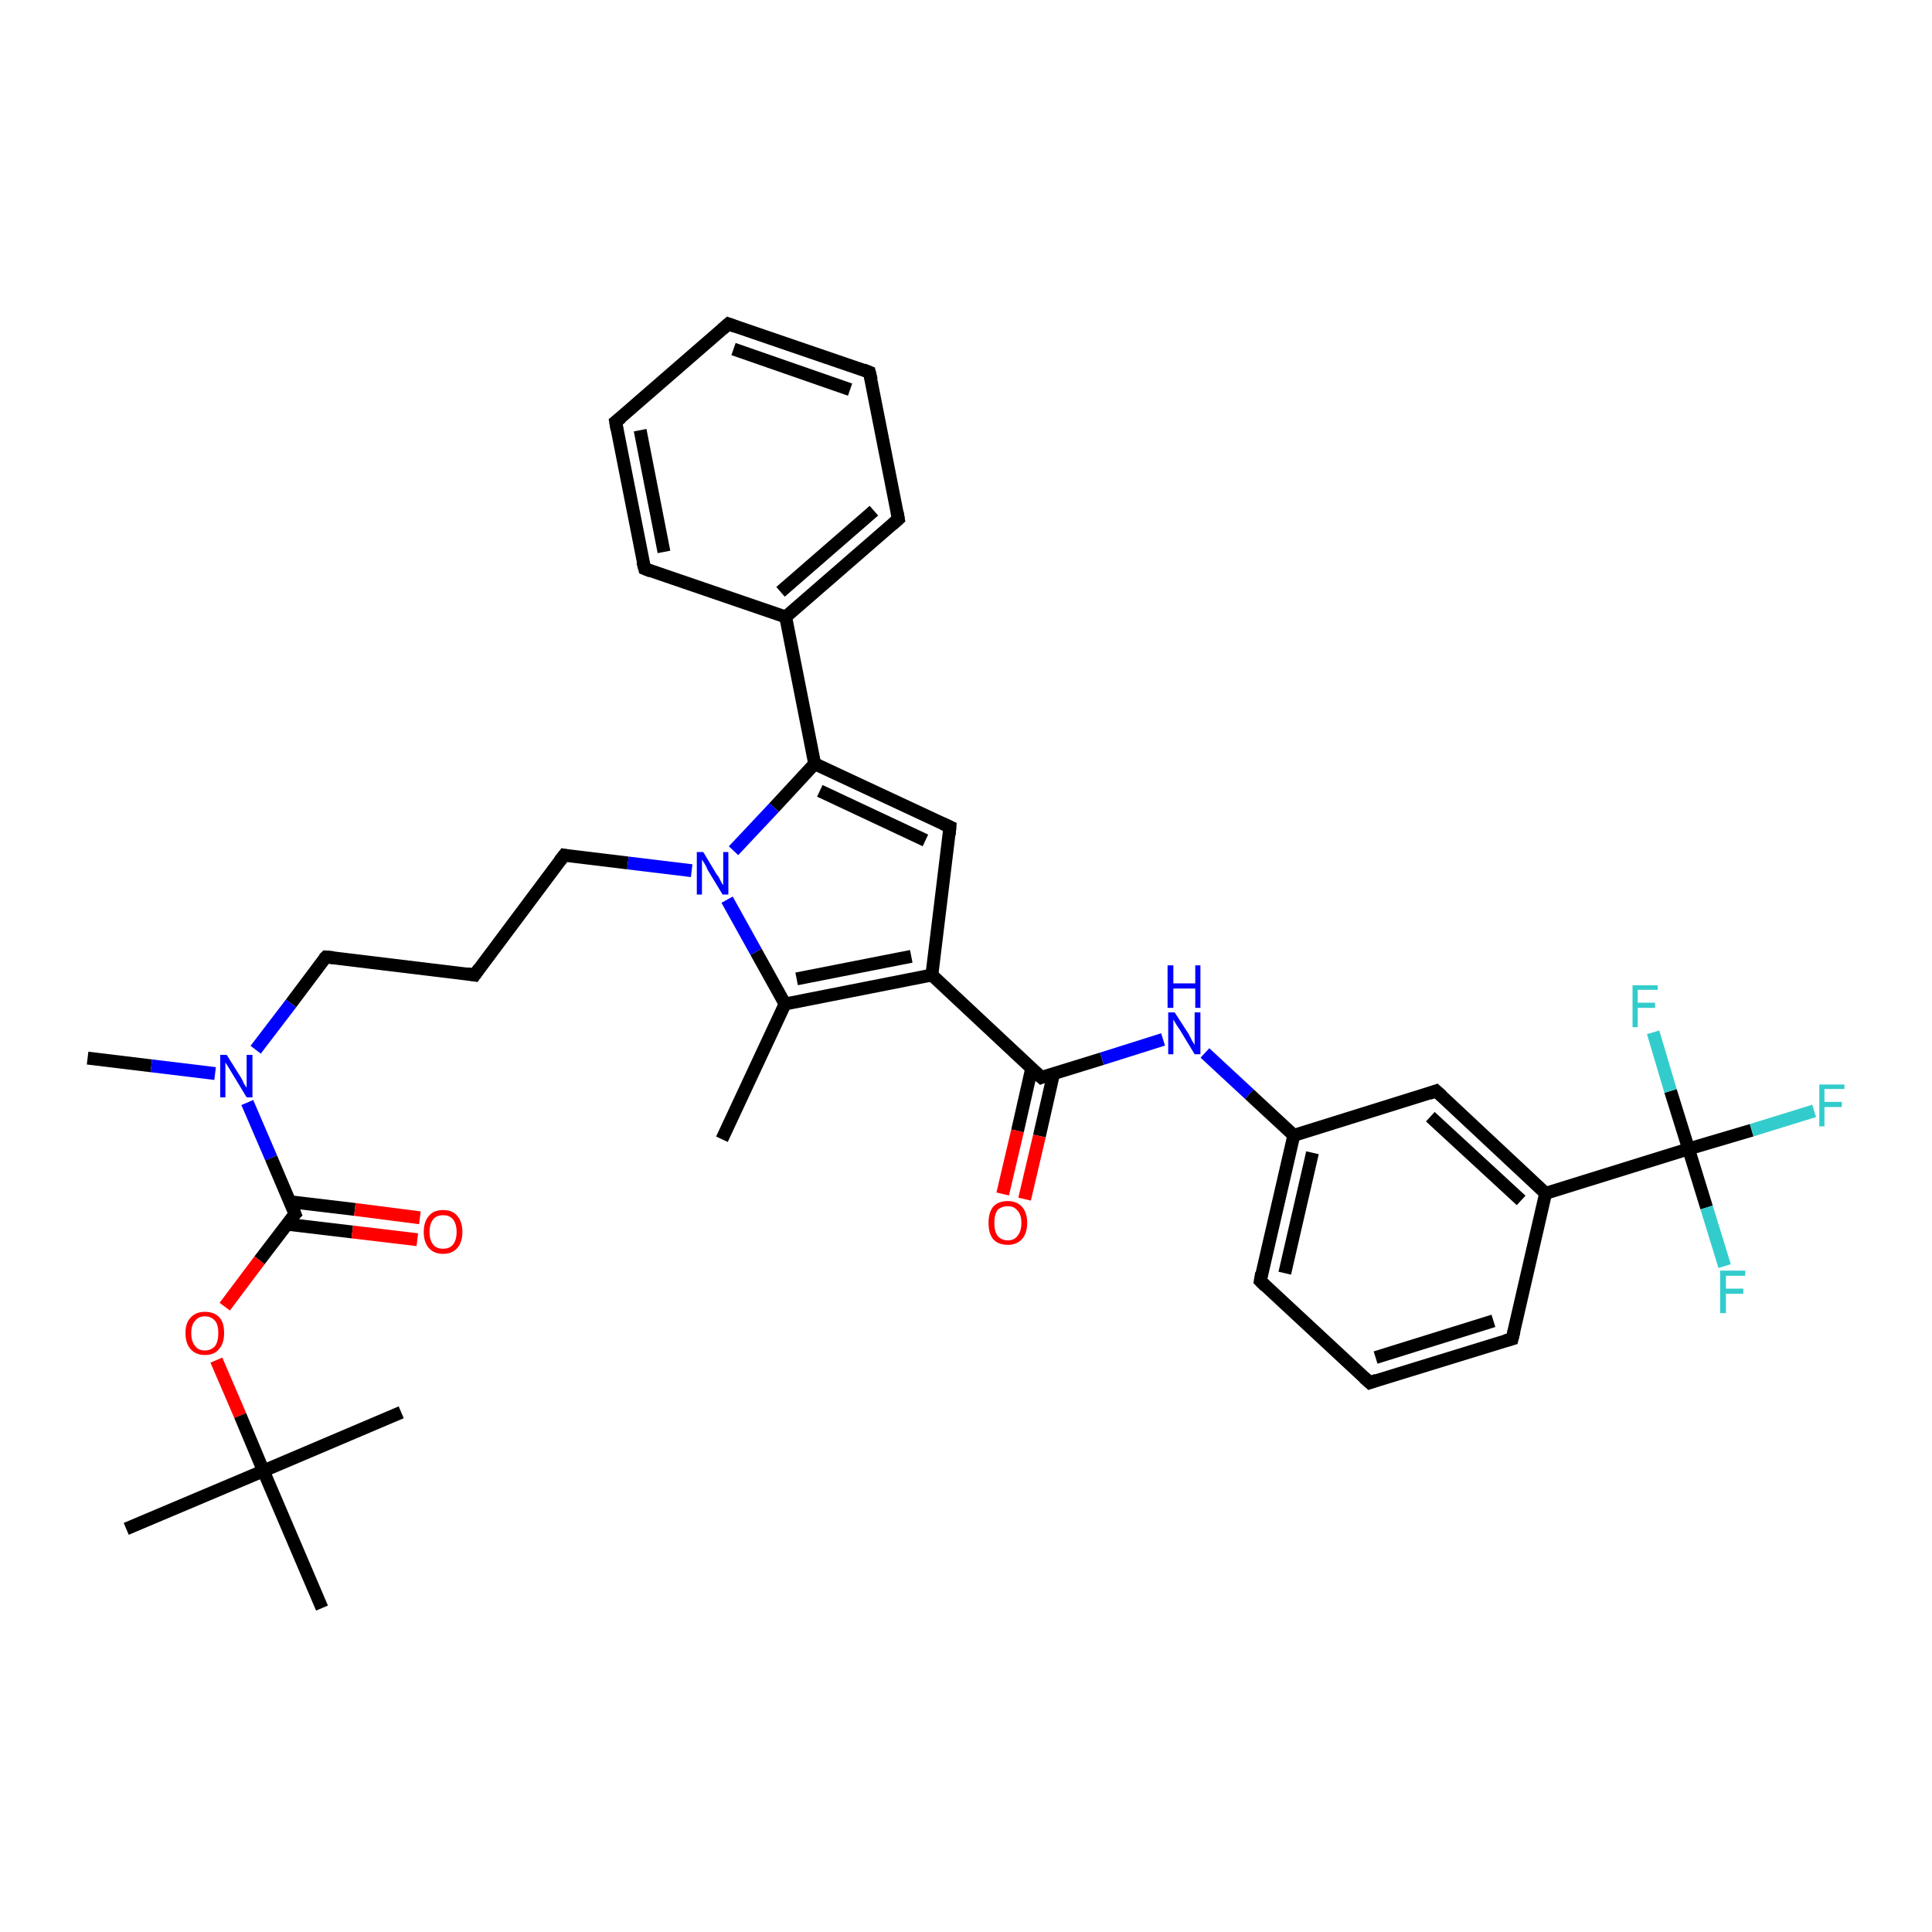 <?xml version='1.0' encoding='iso-8859-1'?>
<svg version='1.1' baseProfile='full'
              xmlns='http://www.w3.org/2000/svg'
                      xmlns:rdkit='http://www.rdkit.org/xml'
                      xmlns:xlink='http://www.w3.org/1999/xlink'
                  xml:space='preserve'
width='300px' height='300px' viewBox='0 0 300 300'>
<!-- END OF HEADER -->
<rect style='opacity:1.0;fill:#FFFFFF;stroke:none' width='300.0' height='300.0' x='0.0' y='0.0'> </rect>
<path class='bond-0 atom-0 atom-1' d='M 13.6,164.3 L 23.5,165.5' style='fill:none;fill-rule:evenodd;stroke:#000000;stroke-width:2.0px;stroke-linecap:butt;stroke-linejoin:miter;stroke-opacity:1' />
<path class='bond-0 atom-0 atom-1' d='M 23.5,165.5 L 33.4,166.7' style='fill:none;fill-rule:evenodd;stroke:#0000FF;stroke-width:2.0px;stroke-linecap:butt;stroke-linejoin:miter;stroke-opacity:1' />
<path class='bond-1 atom-1 atom-2' d='M 39.7,163.0 L 45.2,155.8' style='fill:none;fill-rule:evenodd;stroke:#0000FF;stroke-width:2.0px;stroke-linecap:butt;stroke-linejoin:miter;stroke-opacity:1' />
<path class='bond-1 atom-1 atom-2' d='M 45.2,155.8 L 50.6,148.6' style='fill:none;fill-rule:evenodd;stroke:#000000;stroke-width:2.0px;stroke-linecap:butt;stroke-linejoin:miter;stroke-opacity:1' />
<path class='bond-2 atom-2 atom-3' d='M 50.6,148.6 L 73.7,151.4' style='fill:none;fill-rule:evenodd;stroke:#000000;stroke-width:2.0px;stroke-linecap:butt;stroke-linejoin:miter;stroke-opacity:1' />
<path class='bond-3 atom-3 atom-4' d='M 73.7,151.4 L 87.6,132.8' style='fill:none;fill-rule:evenodd;stroke:#000000;stroke-width:2.0px;stroke-linecap:butt;stroke-linejoin:miter;stroke-opacity:1' />
<path class='bond-4 atom-4 atom-5' d='M 87.6,132.8 L 97.5,134.0' style='fill:none;fill-rule:evenodd;stroke:#000000;stroke-width:2.0px;stroke-linecap:butt;stroke-linejoin:miter;stroke-opacity:1' />
<path class='bond-4 atom-4 atom-5' d='M 97.5,134.0 L 107.4,135.2' style='fill:none;fill-rule:evenodd;stroke:#0000FF;stroke-width:2.0px;stroke-linecap:butt;stroke-linejoin:miter;stroke-opacity:1' />
<path class='bond-5 atom-5 atom-6' d='M 112.9,139.7 L 117.4,147.8' style='fill:none;fill-rule:evenodd;stroke:#0000FF;stroke-width:2.0px;stroke-linecap:butt;stroke-linejoin:miter;stroke-opacity:1' />
<path class='bond-5 atom-5 atom-6' d='M 117.4,147.8 L 121.9,155.9' style='fill:none;fill-rule:evenodd;stroke:#000000;stroke-width:2.0px;stroke-linecap:butt;stroke-linejoin:miter;stroke-opacity:1' />
<path class='bond-6 atom-6 atom-7' d='M 121.9,155.9 L 112.1,176.9' style='fill:none;fill-rule:evenodd;stroke:#000000;stroke-width:2.0px;stroke-linecap:butt;stroke-linejoin:miter;stroke-opacity:1' />
<path class='bond-7 atom-6 atom-8' d='M 121.9,155.9 L 144.7,151.4' style='fill:none;fill-rule:evenodd;stroke:#000000;stroke-width:2.0px;stroke-linecap:butt;stroke-linejoin:miter;stroke-opacity:1' />
<path class='bond-7 atom-6 atom-8' d='M 123.7,152.0 L 141.5,148.5' style='fill:none;fill-rule:evenodd;stroke:#000000;stroke-width:2.0px;stroke-linecap:butt;stroke-linejoin:miter;stroke-opacity:1' />
<path class='bond-8 atom-8 atom-9' d='M 144.7,151.4 L 147.5,128.4' style='fill:none;fill-rule:evenodd;stroke:#000000;stroke-width:2.0px;stroke-linecap:butt;stroke-linejoin:miter;stroke-opacity:1' />
<path class='bond-9 atom-9 atom-10' d='M 147.5,128.4 L 126.5,118.6' style='fill:none;fill-rule:evenodd;stroke:#000000;stroke-width:2.0px;stroke-linecap:butt;stroke-linejoin:miter;stroke-opacity:1' />
<path class='bond-9 atom-9 atom-10' d='M 143.7,130.5 L 127.3,122.8' style='fill:none;fill-rule:evenodd;stroke:#000000;stroke-width:2.0px;stroke-linecap:butt;stroke-linejoin:miter;stroke-opacity:1' />
<path class='bond-10 atom-10 atom-11' d='M 126.5,118.6 L 122.0,95.8' style='fill:none;fill-rule:evenodd;stroke:#000000;stroke-width:2.0px;stroke-linecap:butt;stroke-linejoin:miter;stroke-opacity:1' />
<path class='bond-11 atom-11 atom-12' d='M 122.0,95.8 L 139.5,80.6' style='fill:none;fill-rule:evenodd;stroke:#000000;stroke-width:2.0px;stroke-linecap:butt;stroke-linejoin:miter;stroke-opacity:1' />
<path class='bond-11 atom-11 atom-12' d='M 121.2,91.9 L 135.7,79.3' style='fill:none;fill-rule:evenodd;stroke:#000000;stroke-width:2.0px;stroke-linecap:butt;stroke-linejoin:miter;stroke-opacity:1' />
<path class='bond-12 atom-12 atom-13' d='M 139.5,80.6 L 135.0,57.8' style='fill:none;fill-rule:evenodd;stroke:#000000;stroke-width:2.0px;stroke-linecap:butt;stroke-linejoin:miter;stroke-opacity:1' />
<path class='bond-13 atom-13 atom-14' d='M 135.0,57.8 L 113.1,50.3' style='fill:none;fill-rule:evenodd;stroke:#000000;stroke-width:2.0px;stroke-linecap:butt;stroke-linejoin:miter;stroke-opacity:1' />
<path class='bond-13 atom-13 atom-14' d='M 132.0,60.5 L 113.9,54.2' style='fill:none;fill-rule:evenodd;stroke:#000000;stroke-width:2.0px;stroke-linecap:butt;stroke-linejoin:miter;stroke-opacity:1' />
<path class='bond-14 atom-14 atom-15' d='M 113.1,50.3 L 95.6,65.5' style='fill:none;fill-rule:evenodd;stroke:#000000;stroke-width:2.0px;stroke-linecap:butt;stroke-linejoin:miter;stroke-opacity:1' />
<path class='bond-15 atom-15 atom-16' d='M 95.6,65.5 L 100.1,88.3' style='fill:none;fill-rule:evenodd;stroke:#000000;stroke-width:2.0px;stroke-linecap:butt;stroke-linejoin:miter;stroke-opacity:1' />
<path class='bond-15 atom-15 atom-16' d='M 99.4,66.8 L 103.1,85.7' style='fill:none;fill-rule:evenodd;stroke:#000000;stroke-width:2.0px;stroke-linecap:butt;stroke-linejoin:miter;stroke-opacity:1' />
<path class='bond-16 atom-8 atom-17' d='M 144.7,151.4 L 161.7,167.3' style='fill:none;fill-rule:evenodd;stroke:#000000;stroke-width:2.0px;stroke-linecap:butt;stroke-linejoin:miter;stroke-opacity:1' />
<path class='bond-17 atom-17 atom-18' d='M 160.2,165.9 L 158.0,175.6' style='fill:none;fill-rule:evenodd;stroke:#000000;stroke-width:2.0px;stroke-linecap:butt;stroke-linejoin:miter;stroke-opacity:1' />
<path class='bond-17 atom-17 atom-18' d='M 158.0,175.6 L 155.7,185.4' style='fill:none;fill-rule:evenodd;stroke:#FF0000;stroke-width:2.0px;stroke-linecap:butt;stroke-linejoin:miter;stroke-opacity:1' />
<path class='bond-17 atom-17 atom-18' d='M 163.6,166.7 L 161.4,176.4' style='fill:none;fill-rule:evenodd;stroke:#000000;stroke-width:2.0px;stroke-linecap:butt;stroke-linejoin:miter;stroke-opacity:1' />
<path class='bond-17 atom-17 atom-18' d='M 161.4,176.4 L 159.1,186.2' style='fill:none;fill-rule:evenodd;stroke:#FF0000;stroke-width:2.0px;stroke-linecap:butt;stroke-linejoin:miter;stroke-opacity:1' />
<path class='bond-18 atom-17 atom-19' d='M 161.7,167.3 L 171.1,164.4' style='fill:none;fill-rule:evenodd;stroke:#000000;stroke-width:2.0px;stroke-linecap:butt;stroke-linejoin:miter;stroke-opacity:1' />
<path class='bond-18 atom-17 atom-19' d='M 171.1,164.4 L 180.6,161.4' style='fill:none;fill-rule:evenodd;stroke:#0000FF;stroke-width:2.0px;stroke-linecap:butt;stroke-linejoin:miter;stroke-opacity:1' />
<path class='bond-19 atom-19 atom-20' d='M 187.1,163.5 L 194.0,169.9' style='fill:none;fill-rule:evenodd;stroke:#0000FF;stroke-width:2.0px;stroke-linecap:butt;stroke-linejoin:miter;stroke-opacity:1' />
<path class='bond-19 atom-19 atom-20' d='M 194.0,169.9 L 200.9,176.3' style='fill:none;fill-rule:evenodd;stroke:#000000;stroke-width:2.0px;stroke-linecap:butt;stroke-linejoin:miter;stroke-opacity:1' />
<path class='bond-20 atom-20 atom-21' d='M 200.9,176.3 L 195.7,198.9' style='fill:none;fill-rule:evenodd;stroke:#000000;stroke-width:2.0px;stroke-linecap:butt;stroke-linejoin:miter;stroke-opacity:1' />
<path class='bond-20 atom-20 atom-21' d='M 203.8,179.0 L 199.5,197.7' style='fill:none;fill-rule:evenodd;stroke:#000000;stroke-width:2.0px;stroke-linecap:butt;stroke-linejoin:miter;stroke-opacity:1' />
<path class='bond-21 atom-21 atom-22' d='M 195.7,198.9 L 212.7,214.7' style='fill:none;fill-rule:evenodd;stroke:#000000;stroke-width:2.0px;stroke-linecap:butt;stroke-linejoin:miter;stroke-opacity:1' />
<path class='bond-22 atom-22 atom-23' d='M 212.7,214.7 L 234.8,207.9' style='fill:none;fill-rule:evenodd;stroke:#000000;stroke-width:2.0px;stroke-linecap:butt;stroke-linejoin:miter;stroke-opacity:1' />
<path class='bond-22 atom-22 atom-23' d='M 213.6,210.8 L 231.9,205.1' style='fill:none;fill-rule:evenodd;stroke:#000000;stroke-width:2.0px;stroke-linecap:butt;stroke-linejoin:miter;stroke-opacity:1' />
<path class='bond-23 atom-23 atom-24' d='M 234.8,207.9 L 240.0,185.3' style='fill:none;fill-rule:evenodd;stroke:#000000;stroke-width:2.0px;stroke-linecap:butt;stroke-linejoin:miter;stroke-opacity:1' />
<path class='bond-24 atom-24 atom-25' d='M 240.0,185.3 L 223.0,169.4' style='fill:none;fill-rule:evenodd;stroke:#000000;stroke-width:2.0px;stroke-linecap:butt;stroke-linejoin:miter;stroke-opacity:1' />
<path class='bond-24 atom-24 atom-25' d='M 236.2,186.4 L 222.1,173.4' style='fill:none;fill-rule:evenodd;stroke:#000000;stroke-width:2.0px;stroke-linecap:butt;stroke-linejoin:miter;stroke-opacity:1' />
<path class='bond-25 atom-24 atom-26' d='M 240.0,185.3 L 262.2,178.4' style='fill:none;fill-rule:evenodd;stroke:#000000;stroke-width:2.0px;stroke-linecap:butt;stroke-linejoin:miter;stroke-opacity:1' />
<path class='bond-26 atom-26 atom-27' d='M 262.2,178.4 L 272.0,175.5' style='fill:none;fill-rule:evenodd;stroke:#000000;stroke-width:2.0px;stroke-linecap:butt;stroke-linejoin:miter;stroke-opacity:1' />
<path class='bond-26 atom-26 atom-27' d='M 272.0,175.5 L 281.7,172.5' style='fill:none;fill-rule:evenodd;stroke:#33CCCC;stroke-width:2.0px;stroke-linecap:butt;stroke-linejoin:miter;stroke-opacity:1' />
<path class='bond-27 atom-26 atom-28' d='M 262.2,178.4 L 265.0,187.5' style='fill:none;fill-rule:evenodd;stroke:#000000;stroke-width:2.0px;stroke-linecap:butt;stroke-linejoin:miter;stroke-opacity:1' />
<path class='bond-27 atom-26 atom-28' d='M 265.0,187.5 L 267.8,196.6' style='fill:none;fill-rule:evenodd;stroke:#33CCCC;stroke-width:2.0px;stroke-linecap:butt;stroke-linejoin:miter;stroke-opacity:1' />
<path class='bond-28 atom-26 atom-29' d='M 262.2,178.4 L 259.4,169.4' style='fill:none;fill-rule:evenodd;stroke:#000000;stroke-width:2.0px;stroke-linecap:butt;stroke-linejoin:miter;stroke-opacity:1' />
<path class='bond-28 atom-26 atom-29' d='M 259.4,169.4 L 256.7,160.3' style='fill:none;fill-rule:evenodd;stroke:#33CCCC;stroke-width:2.0px;stroke-linecap:butt;stroke-linejoin:miter;stroke-opacity:1' />
<path class='bond-29 atom-1 atom-30' d='M 38.4,171.2 L 42.1,179.8' style='fill:none;fill-rule:evenodd;stroke:#0000FF;stroke-width:2.0px;stroke-linecap:butt;stroke-linejoin:miter;stroke-opacity:1' />
<path class='bond-29 atom-1 atom-30' d='M 42.1,179.8 L 45.8,188.5' style='fill:none;fill-rule:evenodd;stroke:#000000;stroke-width:2.0px;stroke-linecap:butt;stroke-linejoin:miter;stroke-opacity:1' />
<path class='bond-30 atom-30 atom-31' d='M 44.6,190.1 L 54.7,191.3' style='fill:none;fill-rule:evenodd;stroke:#000000;stroke-width:2.0px;stroke-linecap:butt;stroke-linejoin:miter;stroke-opacity:1' />
<path class='bond-30 atom-30 atom-31' d='M 54.7,191.3 L 64.8,192.5' style='fill:none;fill-rule:evenodd;stroke:#FF0000;stroke-width:2.0px;stroke-linecap:butt;stroke-linejoin:miter;stroke-opacity:1' />
<path class='bond-30 atom-30 atom-31' d='M 45.0,186.6 L 55.1,187.8' style='fill:none;fill-rule:evenodd;stroke:#000000;stroke-width:2.0px;stroke-linecap:butt;stroke-linejoin:miter;stroke-opacity:1' />
<path class='bond-30 atom-30 atom-31' d='M 55.1,187.8 L 65.2,189.1' style='fill:none;fill-rule:evenodd;stroke:#FF0000;stroke-width:2.0px;stroke-linecap:butt;stroke-linejoin:miter;stroke-opacity:1' />
<path class='bond-31 atom-30 atom-32' d='M 45.8,188.5 L 40.3,195.7' style='fill:none;fill-rule:evenodd;stroke:#000000;stroke-width:2.0px;stroke-linecap:butt;stroke-linejoin:miter;stroke-opacity:1' />
<path class='bond-31 atom-30 atom-32' d='M 40.3,195.7 L 34.9,202.9' style='fill:none;fill-rule:evenodd;stroke:#FF0000;stroke-width:2.0px;stroke-linecap:butt;stroke-linejoin:miter;stroke-opacity:1' />
<path class='bond-32 atom-32 atom-33' d='M 33.6,211.2 L 37.3,219.8' style='fill:none;fill-rule:evenodd;stroke:#FF0000;stroke-width:2.0px;stroke-linecap:butt;stroke-linejoin:miter;stroke-opacity:1' />
<path class='bond-32 atom-32 atom-33' d='M 37.3,219.8 L 40.9,228.4' style='fill:none;fill-rule:evenodd;stroke:#000000;stroke-width:2.0px;stroke-linecap:butt;stroke-linejoin:miter;stroke-opacity:1' />
<path class='bond-33 atom-33 atom-34' d='M 40.9,228.4 L 19.6,237.4' style='fill:none;fill-rule:evenodd;stroke:#000000;stroke-width:2.0px;stroke-linecap:butt;stroke-linejoin:miter;stroke-opacity:1' />
<path class='bond-34 atom-33 atom-35' d='M 40.9,228.4 L 62.3,219.3' style='fill:none;fill-rule:evenodd;stroke:#000000;stroke-width:2.0px;stroke-linecap:butt;stroke-linejoin:miter;stroke-opacity:1' />
<path class='bond-35 atom-33 atom-36' d='M 40.9,228.4 L 50.0,249.7' style='fill:none;fill-rule:evenodd;stroke:#000000;stroke-width:2.0px;stroke-linecap:butt;stroke-linejoin:miter;stroke-opacity:1' />
<path class='bond-36 atom-10 atom-5' d='M 126.5,118.6 L 120.2,125.4' style='fill:none;fill-rule:evenodd;stroke:#000000;stroke-width:2.0px;stroke-linecap:butt;stroke-linejoin:miter;stroke-opacity:1' />
<path class='bond-36 atom-10 atom-5' d='M 120.2,125.4 L 113.9,132.1' style='fill:none;fill-rule:evenodd;stroke:#0000FF;stroke-width:2.0px;stroke-linecap:butt;stroke-linejoin:miter;stroke-opacity:1' />
<path class='bond-37 atom-16 atom-11' d='M 100.1,88.3 L 122.0,95.8' style='fill:none;fill-rule:evenodd;stroke:#000000;stroke-width:2.0px;stroke-linecap:butt;stroke-linejoin:miter;stroke-opacity:1' />
<path class='bond-38 atom-25 atom-20' d='M 223.0,169.4 L 200.9,176.3' style='fill:none;fill-rule:evenodd;stroke:#000000;stroke-width:2.0px;stroke-linecap:butt;stroke-linejoin:miter;stroke-opacity:1' />
<path d='M 50.3,148.9 L 50.6,148.6 L 51.8,148.7' style='fill:none;stroke:#000000;stroke-width:2.0px;stroke-linecap:butt;stroke-linejoin:miter;stroke-opacity:1;' />
<path d='M 72.5,151.2 L 73.7,151.4 L 74.4,150.4' style='fill:none;stroke:#000000;stroke-width:2.0px;stroke-linecap:butt;stroke-linejoin:miter;stroke-opacity:1;' />
<path d='M 86.9,133.7 L 87.6,132.8 L 88.1,132.9' style='fill:none;stroke:#000000;stroke-width:2.0px;stroke-linecap:butt;stroke-linejoin:miter;stroke-opacity:1;' />
<path d='M 147.4,129.6 L 147.5,128.4 L 146.4,127.9' style='fill:none;stroke:#000000;stroke-width:2.0px;stroke-linecap:butt;stroke-linejoin:miter;stroke-opacity:1;' />
<path d='M 138.6,81.4 L 139.5,80.6 L 139.3,79.5' style='fill:none;stroke:#000000;stroke-width:2.0px;stroke-linecap:butt;stroke-linejoin:miter;stroke-opacity:1;' />
<path d='M 135.3,59.0 L 135.0,57.8 L 134.0,57.4' style='fill:none;stroke:#000000;stroke-width:2.0px;stroke-linecap:butt;stroke-linejoin:miter;stroke-opacity:1;' />
<path d='M 114.2,50.7 L 113.1,50.3 L 112.2,51.1' style='fill:none;stroke:#000000;stroke-width:2.0px;stroke-linecap:butt;stroke-linejoin:miter;stroke-opacity:1;' />
<path d='M 96.5,64.8 L 95.6,65.5 L 95.8,66.7' style='fill:none;stroke:#000000;stroke-width:2.0px;stroke-linecap:butt;stroke-linejoin:miter;stroke-opacity:1;' />
<path d='M 99.8,87.2 L 100.1,88.3 L 101.1,88.7' style='fill:none;stroke:#000000;stroke-width:2.0px;stroke-linecap:butt;stroke-linejoin:miter;stroke-opacity:1;' />
<path d='M 160.8,166.5 L 161.7,167.3 L 162.2,167.1' style='fill:none;stroke:#000000;stroke-width:2.0px;stroke-linecap:butt;stroke-linejoin:miter;stroke-opacity:1;' />
<path d='M 195.9,197.7 L 195.7,198.9 L 196.5,199.7' style='fill:none;stroke:#000000;stroke-width:2.0px;stroke-linecap:butt;stroke-linejoin:miter;stroke-opacity:1;' />
<path d='M 211.8,213.9 L 212.7,214.7 L 213.8,214.3' style='fill:none;stroke:#000000;stroke-width:2.0px;stroke-linecap:butt;stroke-linejoin:miter;stroke-opacity:1;' />
<path d='M 233.7,208.2 L 234.8,207.9 L 235.1,206.7' style='fill:none;stroke:#000000;stroke-width:2.0px;stroke-linecap:butt;stroke-linejoin:miter;stroke-opacity:1;' />
<path d='M 223.9,170.2 L 223.0,169.4 L 221.9,169.8' style='fill:none;stroke:#000000;stroke-width:2.0px;stroke-linecap:butt;stroke-linejoin:miter;stroke-opacity:1;' />
<path d='M 45.6,188.0 L 45.8,188.5 L 45.5,188.8' style='fill:none;stroke:#000000;stroke-width:2.0px;stroke-linecap:butt;stroke-linejoin:miter;stroke-opacity:1;' />
<path class='atom-1' d='M 35.2 163.8
L 37.4 167.3
Q 37.6 167.6, 37.9 168.3
Q 38.3 168.9, 38.3 168.9
L 38.3 163.8
L 39.2 163.8
L 39.2 170.4
L 38.3 170.4
L 36.0 166.6
Q 35.7 166.1, 35.4 165.6
Q 35.1 165.1, 35.0 165.0
L 35.0 170.4
L 34.2 170.4
L 34.2 163.8
L 35.2 163.8
' fill='#0000FF'/>
<path class='atom-5' d='M 109.2 132.3
L 111.3 135.8
Q 111.6 136.1, 111.9 136.8
Q 112.2 137.4, 112.3 137.4
L 112.3 132.3
L 113.1 132.3
L 113.1 138.9
L 112.2 138.9
L 109.9 135.1
Q 109.7 134.6, 109.4 134.1
Q 109.1 133.6, 109.0 133.5
L 109.0 138.9
L 108.2 138.9
L 108.2 132.3
L 109.2 132.3
' fill='#0000FF'/>
<path class='atom-18' d='M 153.5 189.9
Q 153.5 188.3, 154.2 187.4
Q 155.0 186.5, 156.5 186.5
Q 157.9 186.5, 158.7 187.4
Q 159.5 188.3, 159.5 189.9
Q 159.5 191.5, 158.7 192.4
Q 157.9 193.3, 156.5 193.3
Q 155.0 193.3, 154.2 192.4
Q 153.5 191.5, 153.5 189.9
M 156.5 192.6
Q 157.5 192.6, 158.0 191.9
Q 158.6 191.2, 158.6 189.9
Q 158.6 188.6, 158.0 188.0
Q 157.5 187.3, 156.5 187.3
Q 155.5 187.3, 154.9 187.9
Q 154.4 188.6, 154.4 189.9
Q 154.4 191.2, 154.9 191.9
Q 155.5 192.6, 156.5 192.6
' fill='#FF0000'/>
<path class='atom-19' d='M 182.4 157.2
L 184.6 160.6
Q 184.8 161.0, 185.1 161.6
Q 185.5 162.2, 185.5 162.3
L 185.5 157.2
L 186.4 157.2
L 186.4 163.7
L 185.5 163.7
L 183.2 159.9
Q 182.9 159.5, 182.6 159.0
Q 182.3 158.5, 182.2 158.3
L 182.2 163.7
L 181.4 163.7
L 181.4 157.2
L 182.4 157.2
' fill='#0000FF'/>
<path class='atom-19' d='M 181.3 149.9
L 182.2 149.9
L 182.2 152.7
L 185.6 152.7
L 185.6 149.9
L 186.4 149.9
L 186.4 156.5
L 185.6 156.5
L 185.6 153.5
L 182.2 153.5
L 182.2 156.5
L 181.3 156.5
L 181.3 149.9
' fill='#0000FF'/>
<path class='atom-27' d='M 282.5 168.4
L 286.4 168.4
L 286.4 169.1
L 283.3 169.1
L 283.3 171.1
L 286.0 171.1
L 286.0 171.9
L 283.3 171.9
L 283.3 174.9
L 282.5 174.9
L 282.5 168.4
' fill='#33CCCC'/>
<path class='atom-28' d='M 267.1 197.3
L 271.0 197.3
L 271.0 198.1
L 268.0 198.1
L 268.0 200.1
L 270.7 200.1
L 270.7 200.9
L 268.0 200.9
L 268.0 203.9
L 267.1 203.9
L 267.1 197.3
' fill='#33CCCC'/>
<path class='atom-29' d='M 253.5 153.0
L 257.4 153.0
L 257.4 153.7
L 254.3 153.7
L 254.3 155.7
L 257.0 155.7
L 257.0 156.5
L 254.3 156.5
L 254.3 159.5
L 253.5 159.5
L 253.5 153.0
' fill='#33CCCC'/>
<path class='atom-31' d='M 65.8 191.3
Q 65.8 189.7, 66.6 188.8
Q 67.3 187.9, 68.8 187.9
Q 70.3 187.9, 71.0 188.8
Q 71.8 189.7, 71.8 191.3
Q 71.8 192.9, 71.0 193.8
Q 70.2 194.7, 68.8 194.7
Q 67.4 194.7, 66.6 193.8
Q 65.8 192.9, 65.8 191.3
M 68.8 193.9
Q 69.8 193.9, 70.3 193.3
Q 70.9 192.6, 70.9 191.3
Q 70.9 190.0, 70.3 189.3
Q 69.8 188.7, 68.8 188.7
Q 67.8 188.7, 67.3 189.3
Q 66.7 190.0, 66.7 191.3
Q 66.7 192.6, 67.3 193.3
Q 67.8 193.9, 68.8 193.9
' fill='#FF0000'/>
<path class='atom-32' d='M 28.8 207.0
Q 28.8 205.4, 29.6 204.6
Q 30.4 203.7, 31.8 203.7
Q 33.3 203.7, 34.1 204.6
Q 34.8 205.4, 34.8 207.0
Q 34.8 208.6, 34.0 209.5
Q 33.3 210.4, 31.8 210.4
Q 30.4 210.4, 29.6 209.5
Q 28.8 208.6, 28.8 207.0
M 31.8 209.7
Q 32.8 209.7, 33.4 209.0
Q 33.9 208.3, 33.9 207.0
Q 33.9 205.7, 33.4 205.1
Q 32.8 204.4, 31.8 204.4
Q 30.8 204.4, 30.3 205.1
Q 29.7 205.7, 29.7 207.0
Q 29.7 208.3, 30.3 209.0
Q 30.8 209.7, 31.8 209.7
' fill='#FF0000'/>
</svg>

